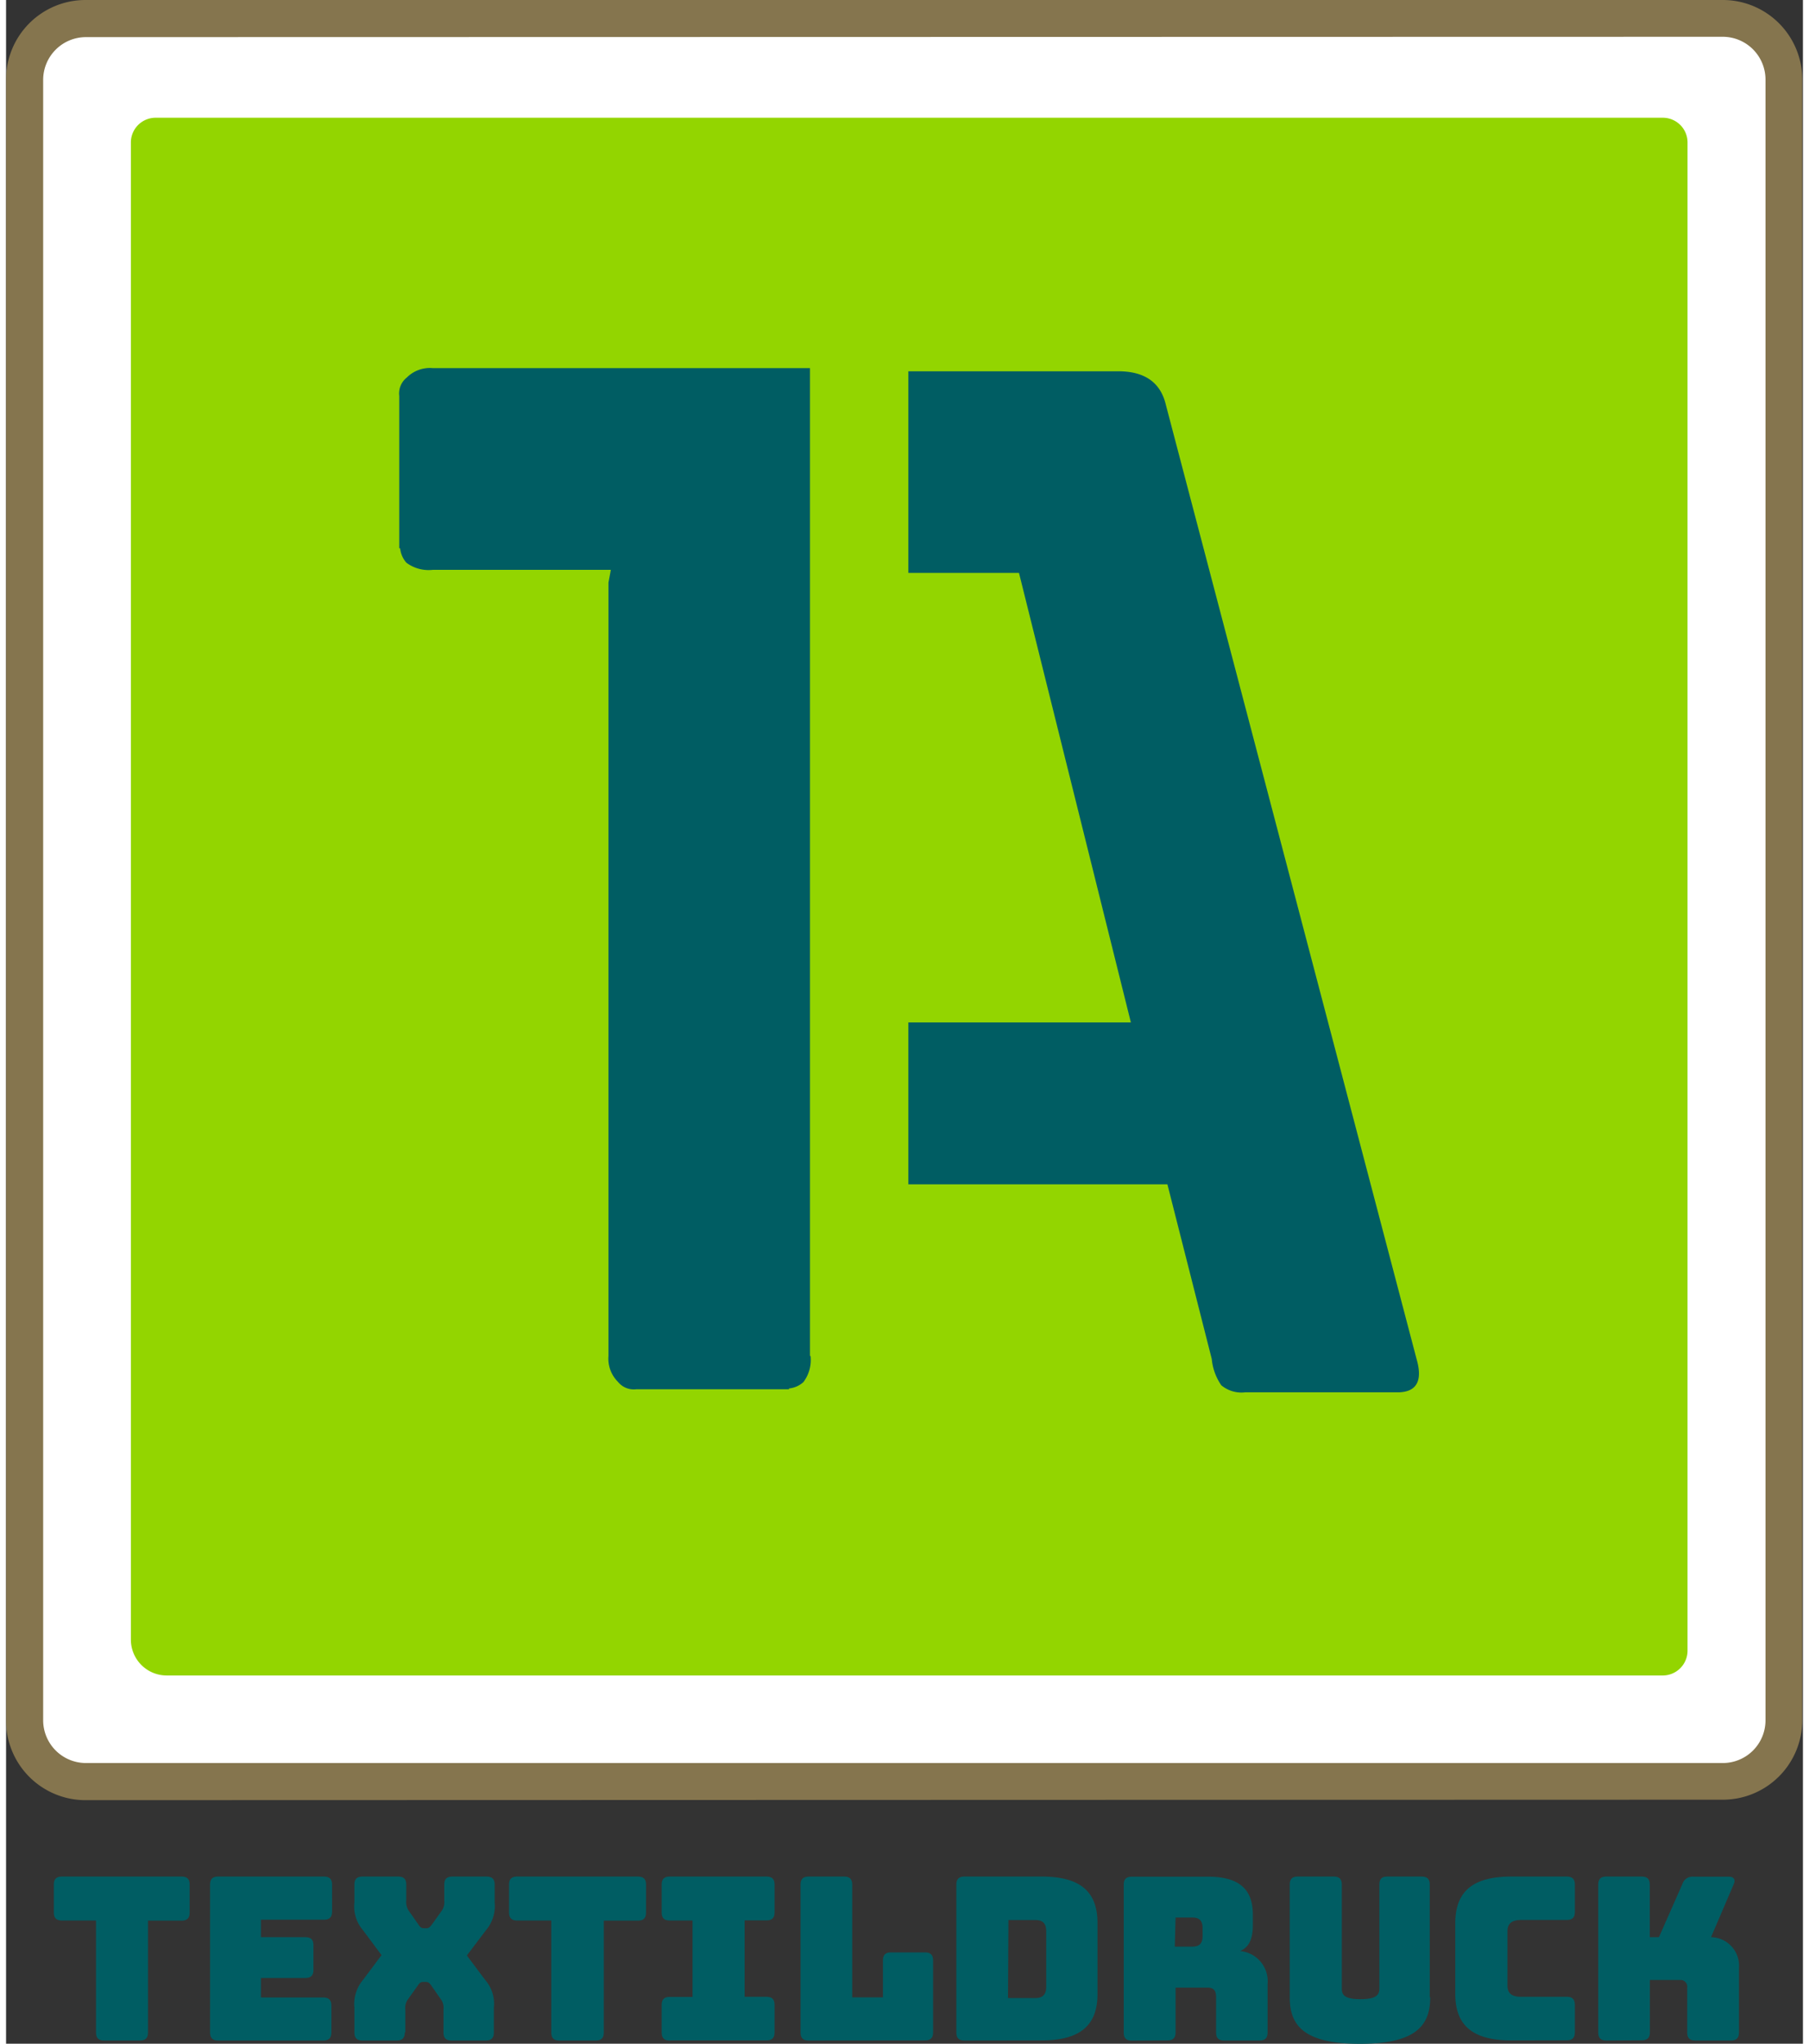 <?xml version="1.0"?>
<svg xmlns="http://www.w3.org/2000/svg" viewBox="0 0 158.36 180" width="62" height="70"><rect x="0" y="0" width="158.36" height="180" fill="#333333" stroke="none"/><defs><style>.cls-1{fill:#fff;}.cls-2{fill:#85754e;}.cls-3{fill:#93d500;}.cls-4{fill:#005d63;}</style></defs><g id="Ebene_2" data-name="Ebene 2"><g id="Ebene_1-2" data-name="Ebene 1"><path class="cls-1" d="M32.72,1.65H151.33a5.41,5.41,0,0,1,5.39,5.4V151.53a5.41,5.41,0,0,1-5.39,5.4H7a5.41,5.41,0,0,1-5.39-5.4V7.05A5.42,5.42,0,0,1,7,1.65H39.29"/><path class="cls-2" d="M7,3.27A3.77,3.77,0,0,0,3.27,7V151.52A3.77,3.77,0,0,0,7,155.28h144.3a3.76,3.76,0,0,0,3.76-3.76V7a3.77,3.77,0,0,0-3.76-3.76ZM7,158.55a7,7,0,0,1-7-7V7A7,7,0,0,1,7,0h144.3a7,7,0,0,1,7,7V151.51a7,7,0,0,1-7,7Z"/><path class="cls-3" d="M11,144.42V12.55a2.18,2.18,0,0,1,2.19-2.18H146a2.18,2.18,0,0,1,2.19,2.18V145.39a2.19,2.19,0,0,1-2.19,2.18H14.14A3.16,3.16,0,0,1,11,144.42"/><path class="cls-4" d="M70.85,119.42v-87H37.59a2.87,2.87,0,0,0-2.27.83,1.79,1.79,0,0,0-.67,1.62V48.29h.08a2.27,2.27,0,0,0,.55,1.27,3.26,3.26,0,0,0,2.31.63H53.3l-.21,1.12v68.12a2.88,2.88,0,0,0,.83,2.27,1.79,1.79,0,0,0,1.62.66H69v-.07a2.21,2.21,0,0,0,1.27-.56,3.23,3.23,0,0,0,.63-2.3"/><path class="cls-4" d="M124.31,119.7l-22.1-84.06q-.7-2.94-4.2-2.94H79.52V50.46h9.75l9.86,39.59H79.52v14.26h22.83l3.91,15.39a4.85,4.85,0,0,0,.84,2.31,2.78,2.78,0,0,0,2.1.62h13.43c1.68,0,2.24-1,1.68-2.93"/><path class="cls-4" d="M144.15,179.7c.5,0,.72-.22.72-.72v-4.59h2.65a.59.59,0,0,1,.64.68V179c0,.5.22.72.72.72H152c.5,0,.72-.22.72-.72v-5.65a2.51,2.51,0,0,0-2.46-2.73l2-4.67c.18-.42,0-.66-.44-.66h-3.09a.94.94,0,0,0-1,.66l-2.06,4.67h-.81V166c0-.5-.22-.72-.72-.72h-3.1c-.5,0-.72.22-.72.72v13c0,.5.22.72.72.72Zm-6.61,0c.5,0,.72-.22.72-.72V176.6c0-.51-.22-.73-.72-.73h-4c-.84,0-1.22-.3-1.22-1v-4.77c0-.68.38-1,1.22-1h4c.5,0,.72-.22.72-.72V166c0-.5-.22-.72-.72-.72h-4.89c-3.37,0-4.93,1.3-4.93,4.11v6.23c0,2.79,1.56,4.09,4.93,4.09Zm-12.07-3.79V166c0-.5-.22-.72-.72-.72h-3c-.52,0-.72.22-.72.72v9.14c0,.54-.24.94-1.67.94s-1.64-.4-1.64-.94V166c0-.5-.22-.72-.72-.72h-3.15c-.5,0-.72.22-.72.72v9.92c0,2.45,1.22,4.09,6.19,4.09s6.19-1.64,6.19-4.09m-23.16,3.79c.5,0,.72-.22.72-.72v-3.93h2.81c.56,0,.76.26.76.86V179c0,.5.22.72.72.72h3.1c.5,0,.72-.22.72-.72v-4.25a2.67,2.67,0,0,0-2.42-2.91c.84-.36,1.12-1.16,1.12-2.28v-.92c0-2-.94-3.35-3.94-3.35H99.22c-.5,0-.72.22-.72.72v13c0,.5.22.72.72.72Zm.72-10.82h1.5c.7,0,.88.4.88.94v.68c0,.54-.18.94-.88.94H103Zm-14.73.22h2.38c.65,0,.95.3.95,1v4.87c0,.68-.3,1-.95,1H88.3Zm2.93,10.6c3.36,0,4.92-1.3,4.92-4.09v-6.25c0-2.79-1.56-4.09-4.92-4.09H84.47c-.5,0-.72.22-.72.72v13c0,.5.22.72.72.72Zm-10.29,0c.5,0,.72-.22.72-.72v-6.31c0-.5-.22-.72-.72-.72H78c-.5,0-.72.22-.72.72v3.24H74.57V166c0-.5-.22-.72-.72-.72H70.74c-.5,0-.72.22-.72.72v13c0,.5.22.72.72.72Zm-22.44,0H67c.51,0,.73-.22.73-.72V176.6c0-.51-.22-.73-.73-.73H65.09v-6.73H67c.51,0,.73-.22.73-.72V166c0-.5-.22-.72-.73-.72H58.5c-.5,0-.72.22-.72.72v2.43c0,.5.22.72.72.72h2v6.73h-2c-.5,0-.72.22-.72.73V179c0,.5.22.72.72.72m-6.54,0c.5,0,.72-.22.72-.72v-9.84h3c.5,0,.72-.22.72-.72V166c0-.5-.22-.72-.72-.72H45.05c-.5,0-.72.22-.72.72v2.43c0,.5.22.72.72.72h3V179c0,.5.22.72.72.72ZM35.19,179v-2a1.29,1.29,0,0,1,.18-.84l.9-1.26c.16-.24.26-.34.48-.34H37c.22,0,.32.1.49.34l.88,1.26a1.29,1.29,0,0,1,.18.84v2c0,.5.22.72.72.72h3c.5,0,.72-.22.72-.72v-2.15a3.21,3.21,0,0,0-.76-2.46l-1.62-2.16L42.3,170a3.29,3.29,0,0,0,.76-2.46V166c0-.5-.22-.72-.72-.72h-3c-.5,0-.72.22-.72.72v1.39a1.4,1.4,0,0,1-.18.84l-.9,1.26c-.17.22-.27.34-.49.34h-.24c-.22,0-.34-.12-.48-.34l-.88-1.26a1.4,1.4,0,0,1-.18-.84V166c0-.5-.22-.72-.72-.72H31.42c-.5,0-.72.22-.72.72v1.55a3.21,3.21,0,0,0,.76,2.46l1.63,2.19-1.63,2.18a3.29,3.29,0,0,0-.76,2.46V179c0,.5.22.72.72.72h3c.5,0,.72-.22.72-.72m-7.2.72c.51,0,.73-.22.73-.72v-2.34c0-.51-.22-.73-.73-.73H22.46v-1.72h3.91c.5,0,.72-.22.72-.72v-2.15c0-.5-.22-.72-.72-.72H22.46v-1.54H28c.51,0,.73-.22.73-.72V166c0-.5-.22-.72-.73-.72H18.7c-.5,0-.72.22-.72.72v13c0,.5.22.72.72.72Zm-16.15,0c.5,0,.72-.22.72-.72v-9.84h2.95c.5,0,.72-.22.72-.72V166c0-.5-.22-.72-.72-.72H4.93c-.5,0-.72.22-.72.72v2.43c0,.5.22.72.72.72h3V179c0,.5.22.72.72.72Z"/></g></g></svg>
